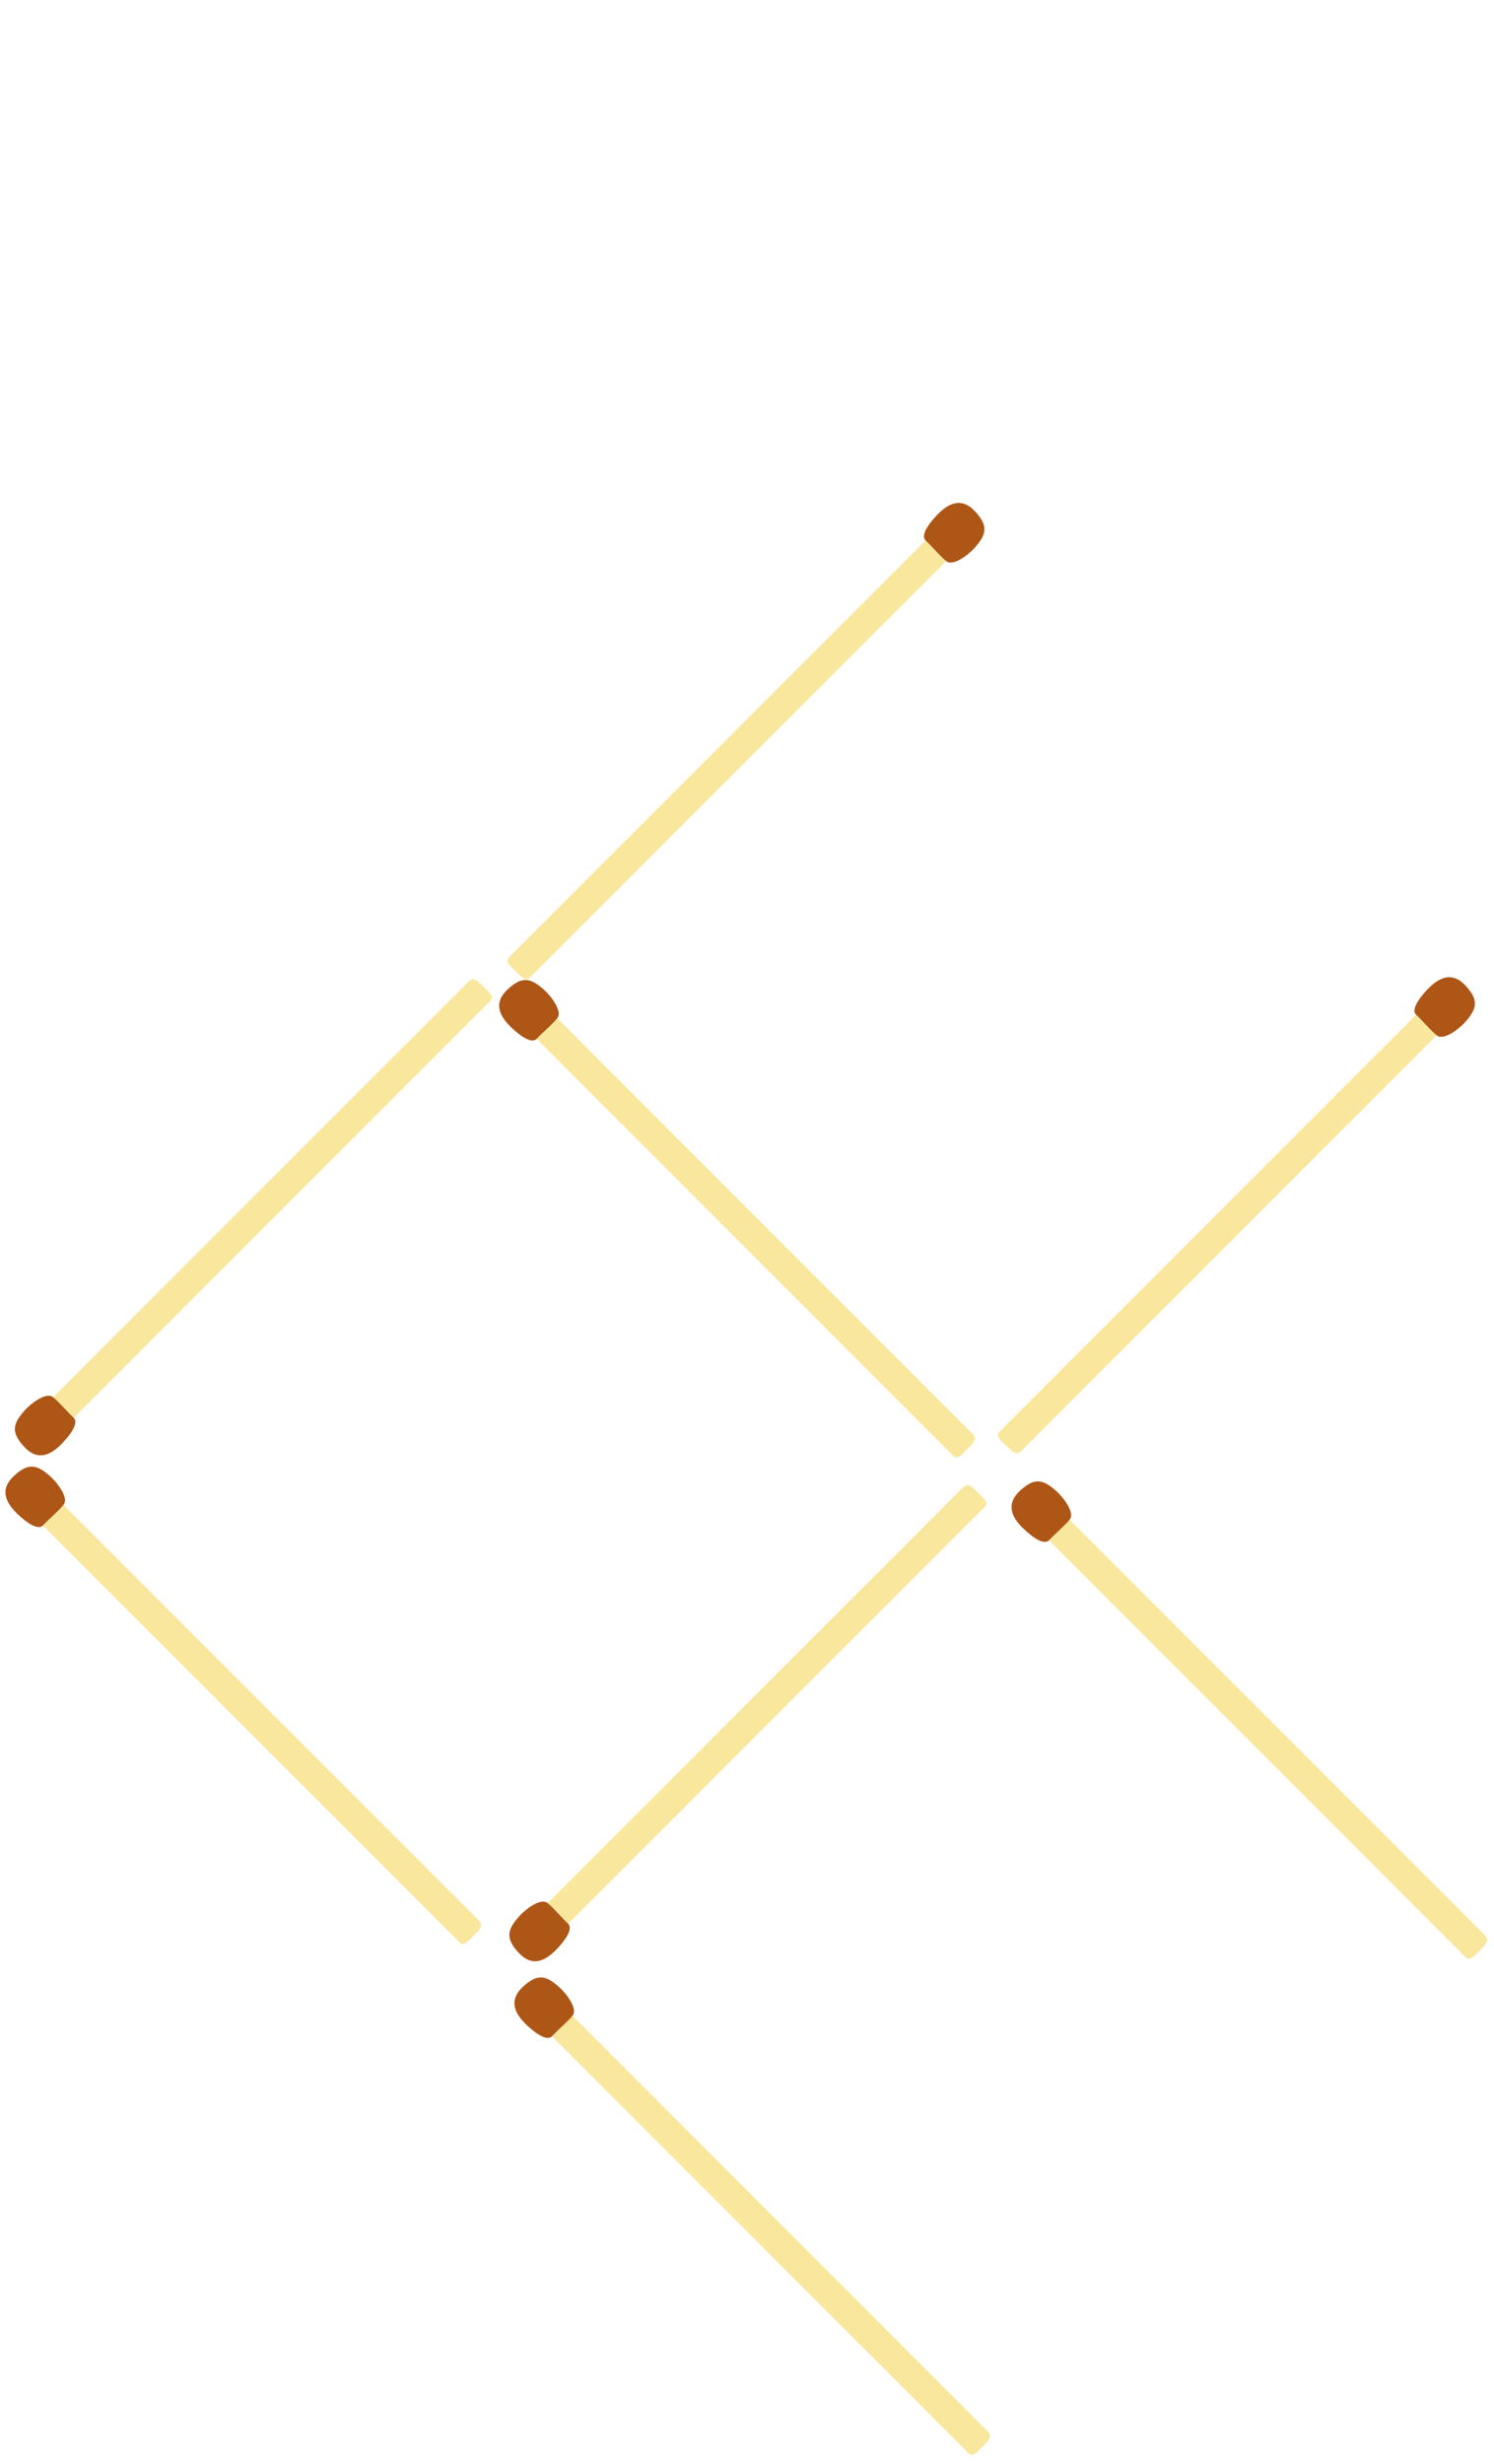 <?xml version="1.0" encoding="UTF-8"?>
<!-- Created with Inkscape (http://www.inkscape.org/) -->
<svg width="550" height="906.45" version="1.1" viewBox="0 0 145.52 239.83" xmlns="http://www.w3.org/2000/svg">
 <g transform="translate(-.892 -1.095)">
  <g transform="matrix(.931 -.931 .931 .931 -11.738 149.87)">
   <g transform="translate(9.167 4.864)">
    <path d="m0.553 0.024h1.095c0.292-2e-8 0.529 0.237 0.529 0.529v46.895c-0.029 0.397-0.167 0.447-0.535 0.517l-1.089 0.012c-0.392-0.038-0.553-0.091-0.529-0.529v-46.895c0-0.292 0.237-0.529 0.529-0.529z" fill="#fae79e" stroke-width=".047"/>
   </g>
   <path d="m8.46 6.761c0 0.659 0.087 2.103 0.731 2.103 0.738-0.023 1.595 0.064 2.153 0 0.65-0.041 0.836-1.491 0.801-2.15-0.074-1.386-0.439-1.895-1.877-1.954s-1.793 0.903-1.808 2.001z" fill="#ae5616"/>
  </g>
  <g transform="matrix(.931 .931 -.931 .931 90.743 36.885)">
   <g transform="translate(9.167 4.864)">
    <path d="m0.553 0.024h1.095c0.292-2e-8 0.529 0.237 0.529 0.529v46.895c-0.029 0.397-0.167 0.447-0.535 0.517l-1.089 0.012c-0.392-0.038-0.553-0.091-0.529-0.529v-46.895c0-0.292 0.237-0.529 0.529-0.529z" fill="#fae79e" stroke-width=".047"/>
   </g>
   <path d="m8.46 6.761c0 0.659 0.087 2.103 0.731 2.103 0.738-0.023 1.595 0.064 2.153 0 0.65-0.041 0.836-1.491 0.801-2.15-0.074-1.386-0.439-1.895-1.877-1.954s-1.793 0.903-1.808 2.001z" fill="#ae5616"/>
  </g>
  <g transform="matrix(.931 -.931 .931 .931 37.84 199.59)">
   <g transform="translate(9.167 4.864)">
    <path d="m0.553 0.024h1.095c0.292-2e-8 0.529 0.237 0.529 0.529v46.895c-0.029 0.397-0.167 0.447-0.535 0.517l-1.089 0.012c-0.392-0.038-0.553-0.091-0.529-0.529v-46.895c0-0.292 0.237-0.529 0.529-0.529z" fill="#fae79e" stroke-width=".047"/>
   </g>
   <path d="m8.46 6.761c0 0.659 0.087 2.103 0.731 2.103 0.738-0.023 1.595 0.064 2.153 0 0.65-0.041 0.836-1.491 0.801-2.15-0.074-1.386-0.439-1.895-1.877-1.954s-1.793 0.903-1.808 2.001z" fill="#ae5616"/>
  </g>
  <g transform="matrix(.931 -.931 .931 .931 36.352 102.51)">
   <g transform="translate(9.167 4.864)">
    <path d="m0.553 0.024h1.095c0.292-2e-8 0.529 0.237 0.529 0.529v46.895c-0.029 0.397-0.167 0.447-0.535 0.517l-1.089 0.012c-0.392-0.038-0.553-0.091-0.529-0.529v-46.895c0-0.292 0.237-0.529 0.529-0.529z" fill="#fae79e" stroke-width=".047"/>
   </g>
   <path d="m8.46 6.761c0 0.659 0.087 2.103 0.731 2.103 0.738-0.023 1.595 0.064 2.153 0 0.65-0.041 0.836-1.491 0.801-2.15-0.074-1.386-0.439-1.895-1.877-1.954s-1.793 0.903-1.808 2.001z" fill="#ae5616"/>
  </g>
  <g transform="matrix(.931 .931 -.931 .931 138.52 83.045)">
   <g transform="translate(9.167 4.864)">
    <path d="m0.553 0.024h1.095c0.292-2e-8 0.529 0.237 0.529 0.529v46.895c-0.029 0.397-0.167 0.447-0.535 0.517l-1.089 0.012c-0.392-0.038-0.553-0.091-0.529-0.529v-46.895c0-0.292 0.237-0.529 0.529-0.529z" fill="#fae79e" stroke-width=".047"/>
   </g>
   <path d="m8.46 6.761c0 0.659 0.087 2.103 0.731 2.103 0.738-0.023 1.595 0.064 2.153 0 0.65-0.041 0.836-1.491 0.801-2.15-0.074-1.386-0.439-1.895-1.877-1.954s-1.793 0.903-1.808 2.001z" fill="#ae5616"/>
  </g>
  <g transform="matrix(.931 -.931 .931 .931 86.259 151.31)">
   <g transform="translate(9.167 4.864)">
    <path d="m0.553 0.024h1.095c0.292-2e-8 0.529 0.237 0.529 0.529v46.895c-0.029 0.397-0.167 0.447-0.535 0.517l-1.089 0.012c-0.392-0.038-0.553-0.091-0.529-0.529v-46.895c0-0.292 0.237-0.529 0.529-0.529z" fill="#fae79e" stroke-width=".047"/>
   </g>
   <path d="m8.46 6.761c0 0.659 0.087 2.103 0.731 2.103 0.738-0.023 1.595 0.064 2.153 0 0.65-0.041 0.836-1.491 0.801-2.15-0.074-1.386-0.439-1.895-1.877-1.954s-1.793 0.903-1.808 2.001z" fill="#ae5616"/>
  </g>
  <g transform="matrix(-.931 -.931 .931 -.931 56.537 205.14)">
   <g transform="translate(9.167 4.864)">
    <path d="m0.553 0.024h1.095c0.292-2e-8 0.529 0.237 0.529 0.529v46.895c-0.029 0.397-0.167 0.447-0.535 0.517l-1.089 0.012c-0.392-0.038-0.553-0.091-0.529-0.529v-46.895c0-0.292 0.237-0.529 0.529-0.529z" fill="#fae79e" stroke-width=".047"/>
   </g>
   <path d="m8.46 6.761c0 0.659 0.087 2.103 0.731 2.103 0.738-0.023 1.595 0.064 2.153 0 0.65-0.041 0.836-1.491 0.801-2.15-0.074-1.386-0.439-1.895-1.877-1.954s-1.793 0.903-1.808 2.001z" fill="#ae5616"/>
  </g>
  <g transform="matrix(-.931 -.931 .931 -.931 8.375 155.9)">
   <g transform="translate(9.167 4.864)">
    <path d="m0.553 0.024h1.095c0.292-2e-8 0.529 0.237 0.529 0.529v46.895c-0.029 0.397-0.167 0.447-0.535 0.517l-1.089 0.012c-0.392-0.038-0.553-0.091-0.529-0.529v-46.895c0-0.292 0.237-0.529 0.529-0.529z" fill="#fae79e" stroke-width=".047"/>
   </g>
   <path d="m8.46 6.761c0 0.659 0.087 2.103 0.731 2.103 0.738-0.023 1.595 0.064 2.153 0 0.65-0.041 0.836-1.491 0.801-2.15-0.074-1.386-0.439-1.895-1.877-1.954s-1.793 0.903-1.808 2.001z" fill="#ae5616"/>
  </g>
 </g>
</svg>
